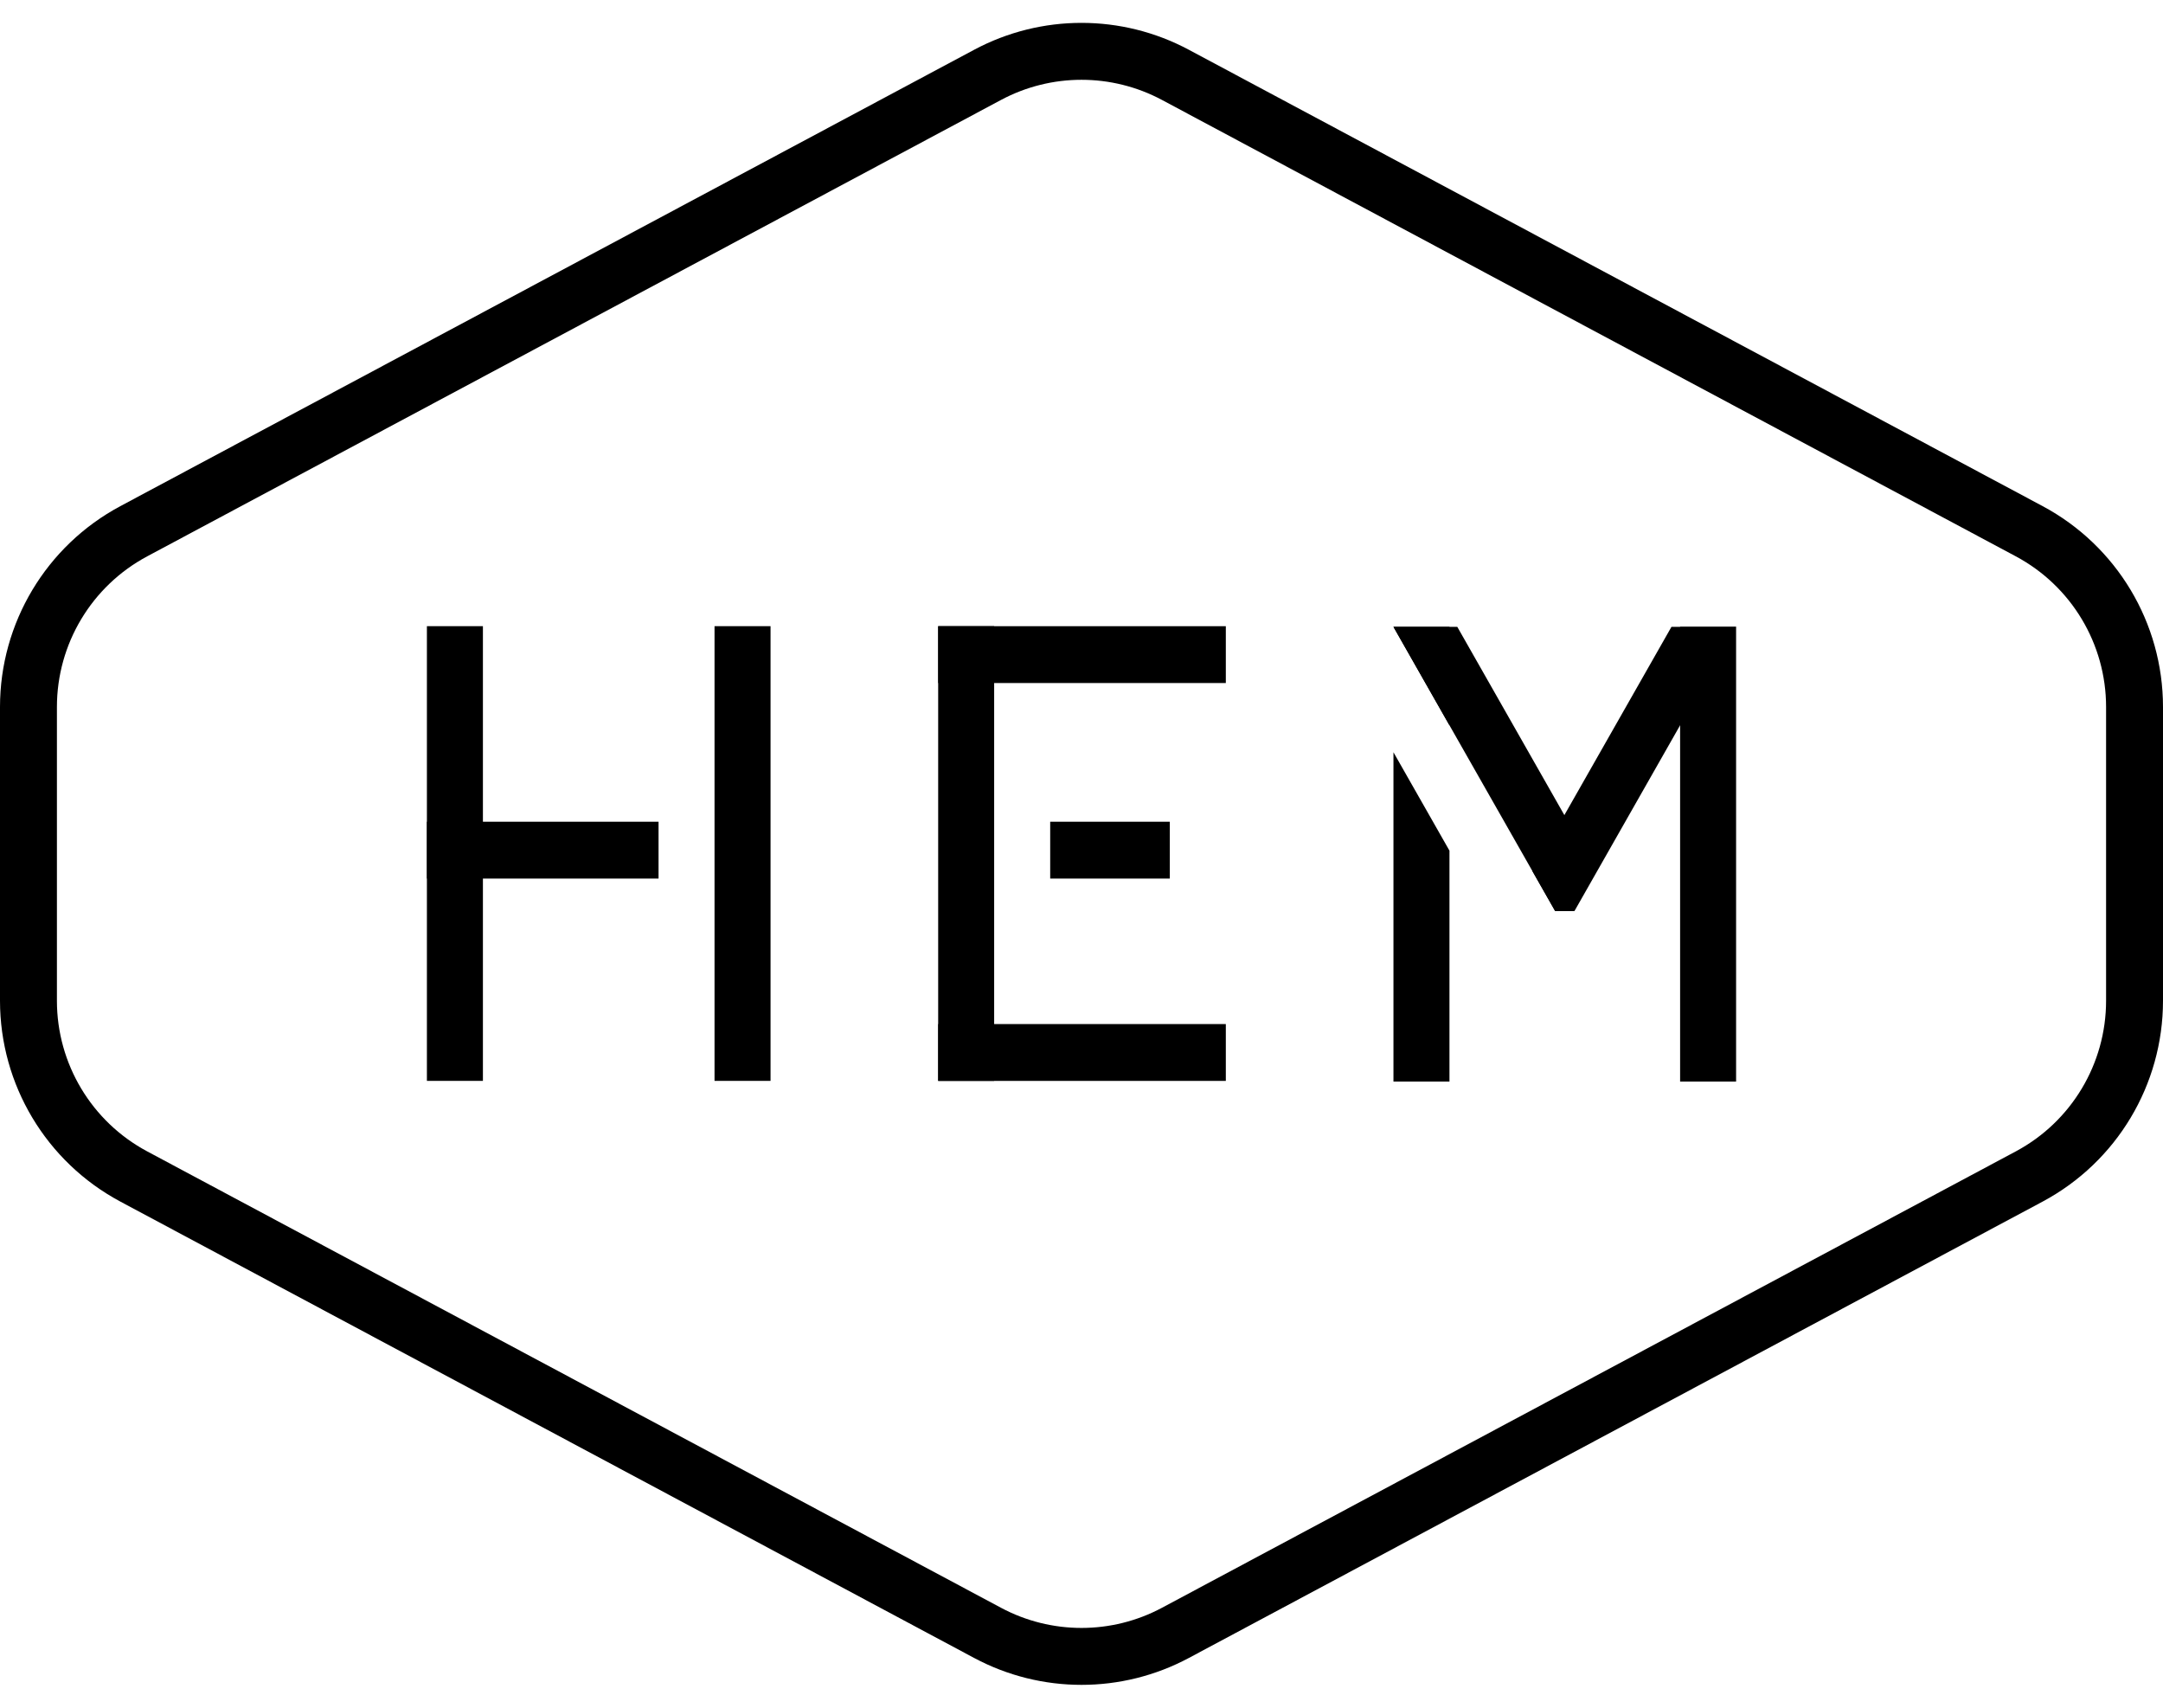 <svg xmlns="http://www.w3.org/2000/svg" fill="none" viewBox="0 0 76 60" height="60" width="76">
<path stroke-width="2" stroke="black" d="M34.7 2.63C36.762 1.528 39.238 1.528 41.3 2.63L71.3 18.665C73.578 19.883 75 22.256 75 24.839V35.161C75 37.744 73.578 40.117 71.3 41.335L41.3 57.37C39.238 58.472 36.762 58.472 34.7 57.37L4.7 41.335C2.422 40.117 1 37.744 1 35.161V24.839C1 22.256 2.422 19.883 4.7 18.665L34.7 2.63Z"></path>
<path fill="black" d="M16.968 22H15V37.976H16.968V22Z"></path>
<path fill="black" d="M27.074 22H25.106V37.976H27.074V22Z"></path>
<path fill="black" d="M23.139 30.868V28.871H15V30.868H23.139Z"></path>
<path fill="black" d="M34.931 22H32.964V37.976H34.931V22Z"></path>
<path fill="black" d="M41.103 30.868V28.871H36.9V30.868H41.103Z"></path>
<path fill="black" d="M43.071 23.998V22.001H32.965V23.998H43.071Z"></path>
<path fill="black" d="M43.071 37.977V35.98H32.965V37.977H43.071Z"></path>
<path fill="black" d="M61 22.024H59.033V38H61V22.024Z"></path>
<path fill="black" d="M54.642 32.009H55.321L61 22.024H58.729L53.845 30.609L54.642 32.009Z"></path>
<path fill="black" d="M50.929 25.484V22.024H48.961L50.929 25.484Z"></path>
<path fill="black" d="M48.961 26.43V38H50.929V29.888L48.961 26.43Z"></path>
<path fill="black" d="M55.291 32.009L56.087 30.609L51.204 22.024H48.961L54.642 32.009H55.291Z"></path>
</svg>
